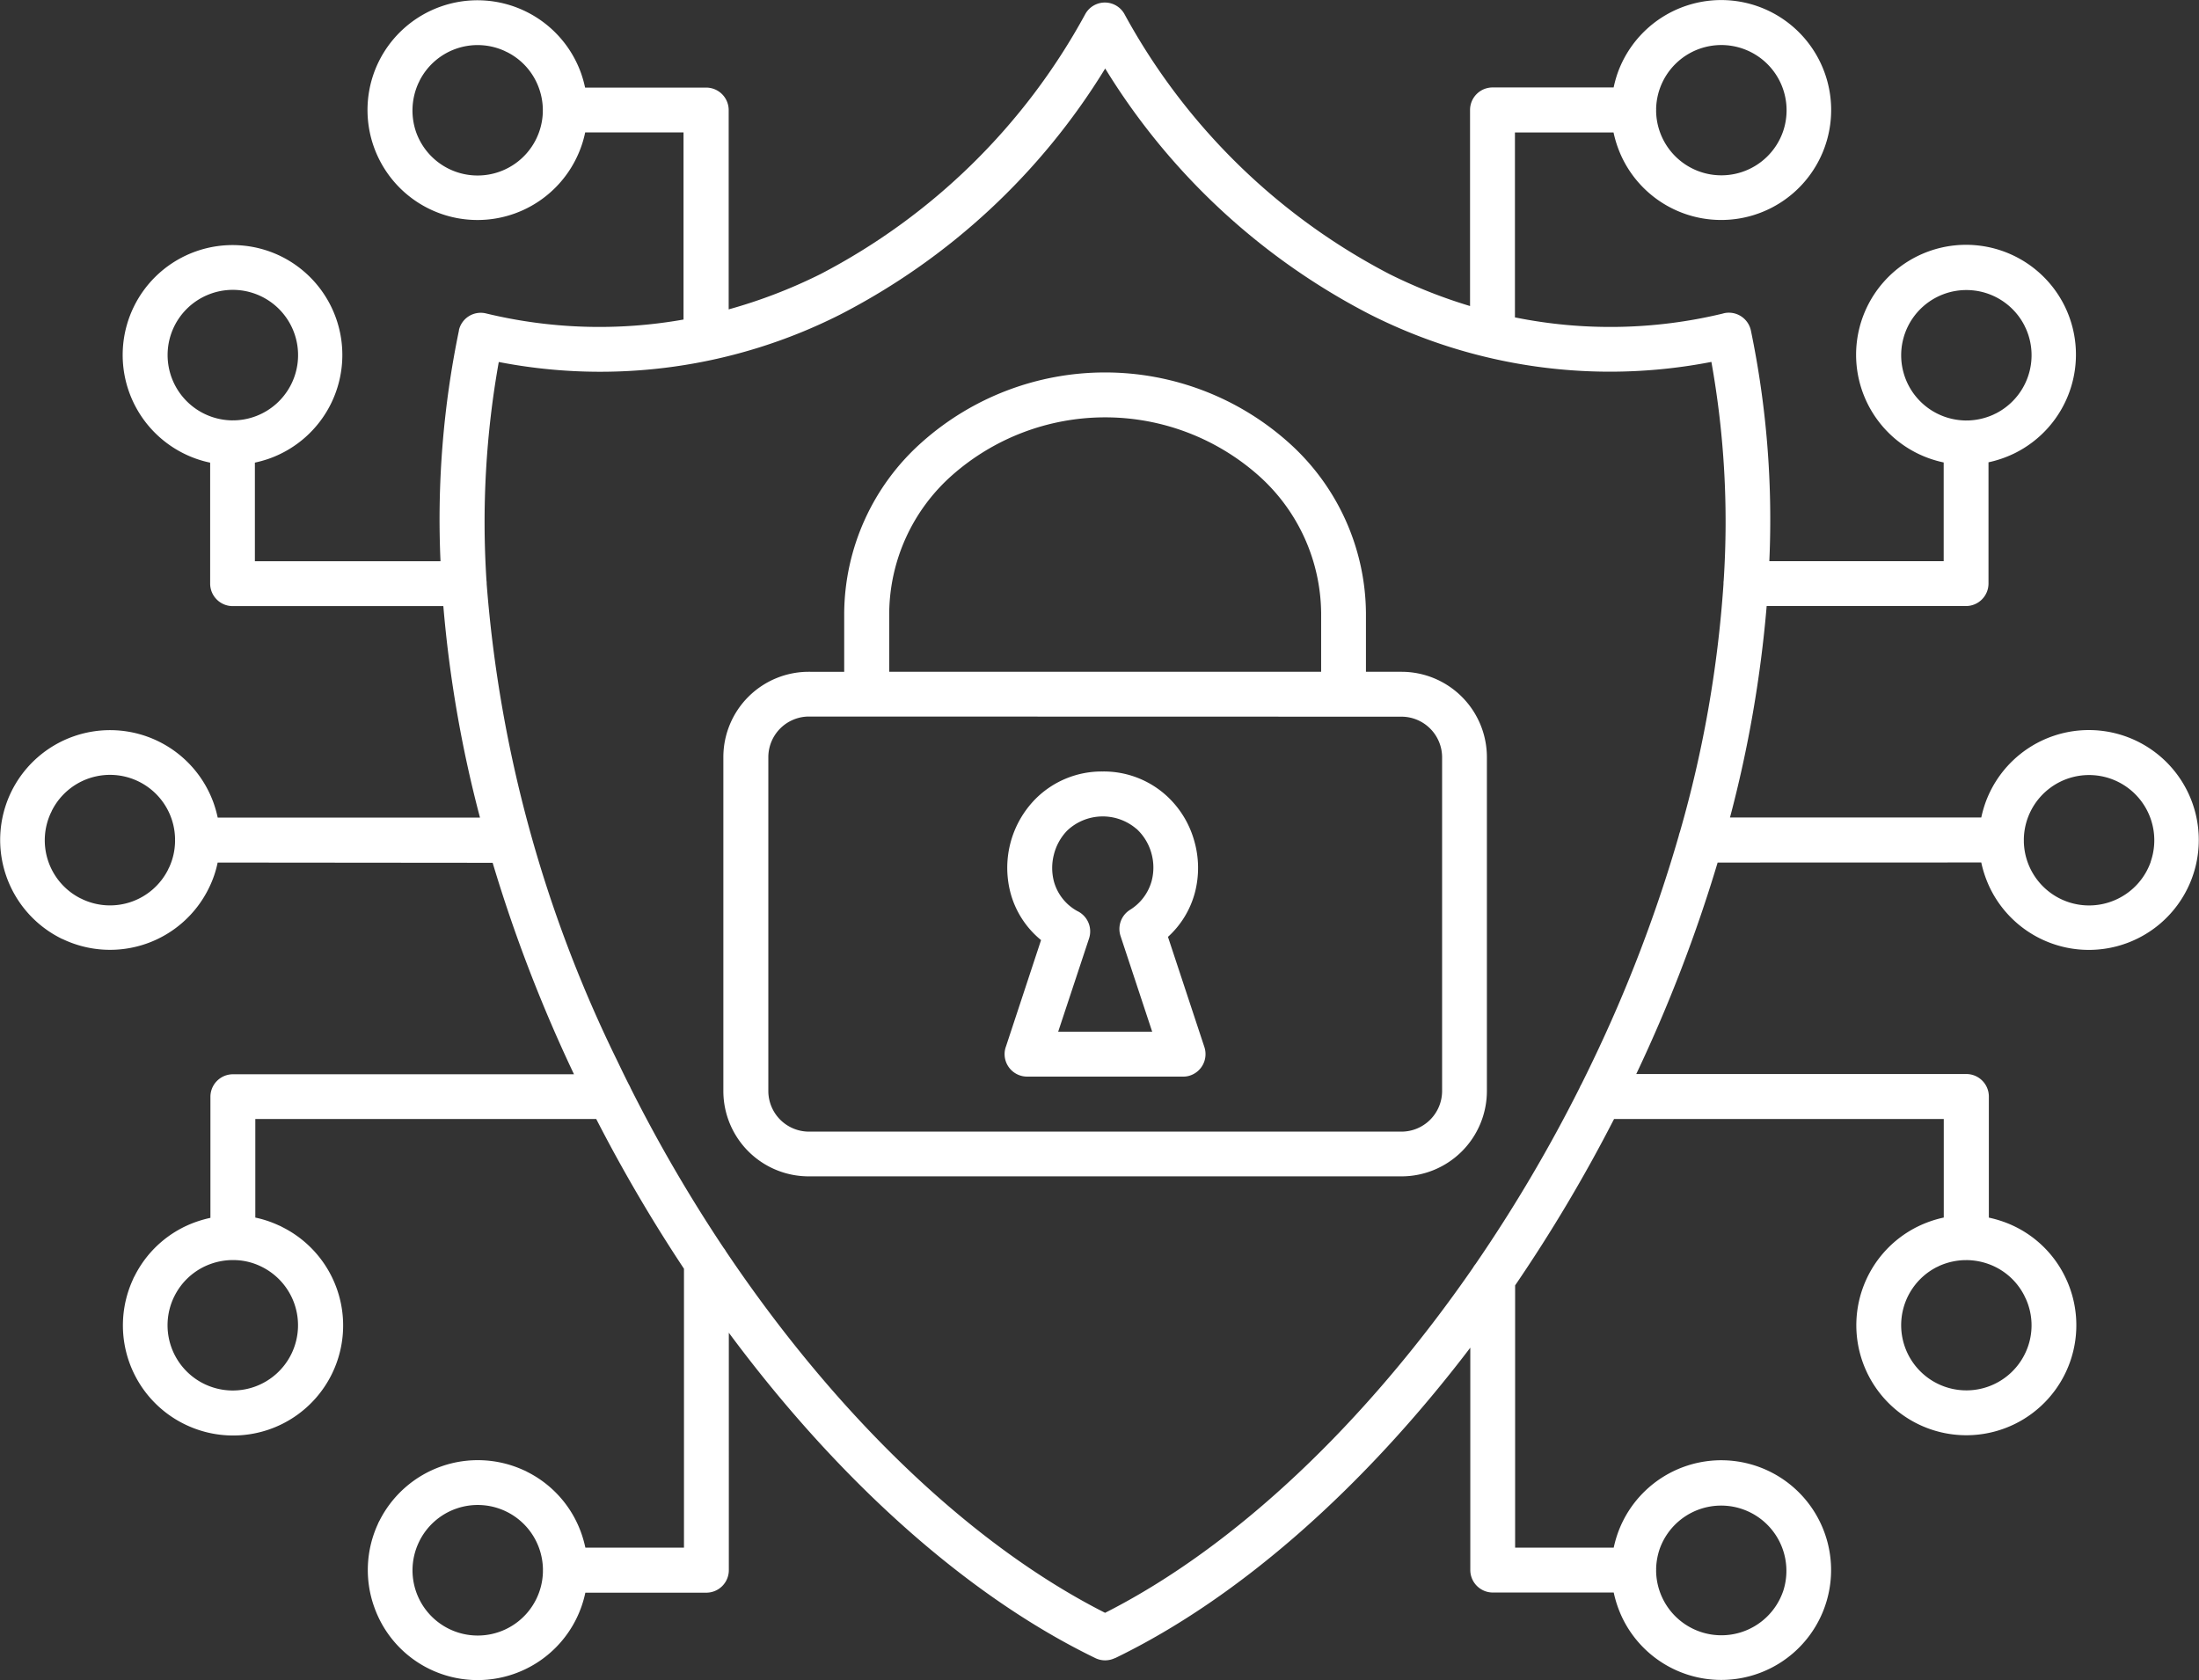 <svg viewBox="0 0 107.327 82" height="82" width="107.327" xmlns:xlink="http://www.w3.org/1999/xlink" xmlns="http://www.w3.org/2000/svg">
  <rect x="0" y="0" width="107.327" height="82" fill="#333333" stroke="none"/>
  <defs>
    <clipPath id="clip-path">
      <rect fill="#fff" height="82" width="107.327" data-name="Rectangle 17" id="Rectangle_17"></rect>
    </clipPath>
  </defs>
  <g transform="translate(0 0)" data-name="Group 13" id="Group_13">
    <g clip-path="url(#clip-path)" transform="translate(0 0)" data-name="Group 12" id="Group_12">
      <path fill-rule="evenodd" fill="#fff" transform="translate(0 0)" d="M53.94,3.346a32.73,32.73,0,0,1-12.92,12,25.956,25.956,0,0,1-16.676,2.322,44.387,44.387,0,0,0-.6,10.675.825.825,0,0,1,.009.152V28.5a64,64,0,0,0,6.377,23.282c.184.385.372.774.564,1.154a1.314,1.314,0,0,1,.085.171,73.649,73.649,0,0,0,4.539,7.8,1.282,1.282,0,0,1,.12.179C40.762,69,47.322,75.37,53.936,78.719c6.391-3.238,12.737-9.293,17.956-16.842a1.245,1.245,0,0,1,.126-.183A73.716,73.716,0,0,0,77.093,53.1a1.378,1.378,0,0,1,.085-.169q.289-.577.564-1.154A70.651,70.651,0,0,0,81.937,40.79a1.121,1.121,0,0,1,.054-.183A57.964,57.964,0,0,0,84.119,28.5v-.009c0-.049,0-.1.009-.151a44.18,44.18,0,0,0-.6-10.676A25.94,25.94,0,0,1,66.852,15.34,32.759,32.759,0,0,1,53.942,3.345ZM20.453,75.254a3.181,3.181,0,0,1,5.867.331,3.224,3.224,0,0,1,.179.985c0,.022,0,.045,0,.066a.335.335,0,0,0,0,.068,3.183,3.183,0,1,1-6.046-1.449Zm-2.2,3.148a5.369,5.369,0,0,1,.192-4.02.989.989,0,0,1,.076-.157,5.374,5.374,0,0,1,7.048-2.464.988.988,0,0,1,.157.076,5.339,5.339,0,0,1,2.657,3.027,5.959,5.959,0,0,1,.188.675h4.812l0-13.614A76.209,76.209,0,0,1,29.1,54.616H12.461v4.812a5.237,5.237,0,0,1,1.154.385.989.989,0,0,1,.157.076,5.369,5.369,0,0,1-4.736,9.637h0a5.369,5.369,0,0,1-2.544-7.084,1.027,1.027,0,0,1,.076-.156,5.337,5.337,0,0,1,3.028-2.657,5.875,5.875,0,0,1,.674-.188V53.533a1.1,1.1,0,0,1,1.1-1.1H28.015a72.607,72.607,0,0,1-3.97-10.321L10.623,42.1a5.111,5.111,0,0,1-.421,1.23l0,0a5.366,5.366,0,0,1-7.155,2.5l-.009,0a5.37,5.37,0,0,1-2.5-7.159v0a5.368,5.368,0,0,1,9.9.559,5.894,5.894,0,0,1,.188.675H23.427a60.17,60.17,0,0,1-1.789-10.322H11.357a1.1,1.1,0,0,1-1.1-1.1V22.581a5.259,5.259,0,0,1-1.234-.42A5.368,5.368,0,0,1,6.518,15l0,0a5.366,5.366,0,0,1,7.16-2.508h0a5.369,5.369,0,0,1-.563,9.9,5.959,5.959,0,0,1-.675.188v4.812H21.5a45.367,45.367,0,0,1,.9-11.261h0l0-.026a1.093,1.093,0,0,1,1.314-.809,23.52,23.52,0,0,0,9.647.3V6.464H28.561a5.294,5.294,0,0,1-.42,1.234,5.367,5.367,0,0,1-9.673-4.655v0a5.371,5.371,0,0,1,7.16-2.5l0,0A5.366,5.366,0,0,1,28.369,3.6a5.83,5.83,0,0,1,.188.675h5.908a1.1,1.1,0,0,1,1.1,1.1V15.1a25.036,25.036,0,0,0,4.481-1.722A30.987,30.987,0,0,0,52.97.686,1.093,1.093,0,0,1,54.876.677a31.018,31.018,0,0,0,12.938,12.7,24.9,24.9,0,0,0,3.935,1.56V5.368a1.1,1.1,0,0,1,1.1-1.1h5.908A5.894,5.894,0,0,1,78.94,3.6a5.367,5.367,0,1,1,.232,4.1,5.574,5.574,0,0,1-.42-1.234H73.94v9.025a23.427,23.427,0,0,0,10.116-.179l.1-.027a1.1,1.1,0,0,1,1.3.845,45.426,45.426,0,0,1,.9,11.261h8.51V22.572a5.651,5.651,0,0,1-.674-.188,5.367,5.367,0,1,1,6.6-7.4l0,0a5.369,5.369,0,0,1-2.508,7.16h0a5.548,5.548,0,0,1-1.231.42V28.48a1.1,1.1,0,0,1-1.1,1.1H86.226A59.93,59.93,0,0,1,84.436,39.9H96.7a5.962,5.962,0,0,1,.188-.675,5.365,5.365,0,1,1,.232,4.105,5.574,5.574,0,0,1-.42-1.234L83.833,42.1a72.814,72.814,0,0,1-3.972,10.321H95.97a1.1,1.1,0,0,1,1.1,1.1v5.909a5.67,5.67,0,0,1,.675.188,5.324,5.324,0,0,1,3.064,2.736v0a5.369,5.369,0,1,1-7.169-2.508h0a5.559,5.559,0,0,1,1.23-.42V54.616H78.778a75.751,75.751,0,0,1-4.829,8.121v12.8h4.812a5.65,5.65,0,0,1,.188-.674,5.361,5.361,0,1,1,.232,4.1,5.584,5.584,0,0,1-.42-1.235l-5.9,0a1.1,1.1,0,0,1-1.1-1.1V65.778c-5.178,6.8-11.238,12.2-17.334,15.151l-.013,0a1.094,1.094,0,0,1-.953,0c-6.315-3.059-12.594-8.739-17.889-15.88V76.636a1.1,1.1,0,0,1-1.1,1.1H28.569A5.366,5.366,0,0,1,25.085,81.7a5.368,5.368,0,0,1-4.1-.228h0A5.339,5.339,0,0,1,18.253,78.4ZM8.494,63.3a3.184,3.184,0,1,0,4.249-1.485,3.091,3.091,0,0,0-1.314-.313c-.023,0-.045,0-.068,0a.324.324,0,0,1-.066,0,3.224,3.224,0,0,0-.985.179A3.168,3.168,0,0,0,8.495,63.3ZM20.421,4.058a1.157,1.157,0,0,0,.058-.12,3.176,3.176,0,0,1,4.155-1.449,1.309,1.309,0,0,0,.121.058,3.158,3.158,0,0,1,1.56,1.785,3.206,3.206,0,0,1,.179.988c0,.022,0,.045,0,.066a.335.335,0,0,0,0,.068,3.185,3.185,0,0,1-6.189.983,3.227,3.227,0,0,1,.117-2.379ZM8.494,15.95a3.189,3.189,0,0,0,2.8,4.567c.022,0,.045,0,.066,0a.335.335,0,0,1,.068,0A3.185,3.185,0,1,0,8.494,15.95ZM2.532,39.568c-.017.04-.035.081-.057.121a3.174,3.174,0,0,0,1.448,4.155,1.3,1.3,0,0,1,.121.057A3.174,3.174,0,0,0,8.2,42.453a1.172,1.172,0,0,1,.058-.121,3.137,3.137,0,0,0,.286-1.256c0-.023,0-.045,0-.068a.341.341,0,0,1,0-.068,3.176,3.176,0,0,0-6.012-1.373ZM87.021,77.688a3.186,3.186,0,0,1-6.19-.983c0-.023,0-.045,0-.068a.324.324,0,0,0,0-.066,3.245,3.245,0,0,1,.18-.989,3.185,3.185,0,0,1,6.011,2.107ZM98.975,65.735a3.149,3.149,0,0,0-.112-2.37c-.023-.04-.04-.08-.058-.12a3.156,3.156,0,0,0-1.785-1.562,3.24,3.24,0,0,0-.988-.179c-.022,0-.045,0-.066,0a.335.335,0,0,1-.068,0,3.244,3.244,0,0,0-1.257.286c-.04.023-.08.04-.12.058a3.182,3.182,0,1,0,4.454,3.886ZM87.021,6.43a3.186,3.186,0,0,1-6.19-.983c0-.023,0-.045,0-.068a.324.324,0,0,0,0-.066,3.184,3.184,0,1,1,6.19,1.117Zm11.847,9.584a1.156,1.156,0,0,1-.058-.12,3.183,3.183,0,1,0-3.887,4.45,3.243,3.243,0,0,0,.985.179c.022,0,.045,0,.066,0a.271.271,0,0,1,.063,0,3.234,3.234,0,0,0,1.256-.286c.041-.023.081-.04.121-.058a3.19,3.19,0,0,0,1.454-4.164Zm6.1,26.046a3.184,3.184,0,1,0-6.19-1.117c0,.022,0,.045,0,.066a.335.335,0,0,1,0,.068,3.184,3.184,0,0,0,4.567,2.8A3.183,3.183,0,0,0,104.973,42.059Zm-63.765-9.27V29.918a11.264,11.264,0,0,1,3.779-8.323,13.441,13.441,0,0,1,17.907,0,11.273,11.273,0,0,1,3.779,8.323v2.871h1.739a4.169,4.169,0,0,1,4.164,4.163v16.3a4.169,4.169,0,0,1-4.164,4.164l-28.939,0a4.167,4.167,0,0,1-4.163-4.164l0-16.3a4.167,4.167,0,0,1,4.163-4.163ZM43.4,29.918a9.089,9.089,0,0,1,3.059-6.712,11.287,11.287,0,0,1,14.963,0,9.093,9.093,0,0,1,3.059,6.712v2.871H43.4ZM68.409,34.98a1.986,1.986,0,0,1,1.976,1.976v16.3a1.986,1.986,0,0,1-1.976,1.977l-28.934,0A1.986,1.986,0,0,1,37.5,53.249v-16.3a1.986,1.986,0,0,1,1.977-1.976ZM53.821,37.655a4.547,4.547,0,0,1,3.121,1.19,4.686,4.686,0,0,1,1.342,2.182,4.766,4.766,0,0,1,.031,2.558,4.469,4.469,0,0,1-1.31,2.142l1.78,5.385a1.1,1.1,0,0,1-.7,1.382,1.008,1.008,0,0,1-.345.053H50.131a1.1,1.1,0,0,1-1.1-1.1,1.077,1.077,0,0,1,.072-.384l1.708-5.179a4.466,4.466,0,0,1-1.471-2.231A4.79,4.79,0,0,1,50.534,39l0,0,0,0A4.556,4.556,0,0,1,53.821,37.655Zm1.65,2.8a2.533,2.533,0,0,1,.72,1.171,2.568,2.568,0,0,1,.014,1.386,2.409,2.409,0,0,1-1.06,1.4,1.1,1.1,0,0,0-.457,1.265h0l1.547,4.678H51.647L53.155,45.8a1.1,1.1,0,0,0-.582-1.337,2.368,2.368,0,0,1-1.123-1.4,2.607,2.607,0,0,1-.013-1.35,2.576,2.576,0,0,1,.653-1.177l0,0a2.526,2.526,0,0,1,3.376-.08Z" data-name="Path 2" id="Path_2"></path>
    </g>
  </g>
</svg>
